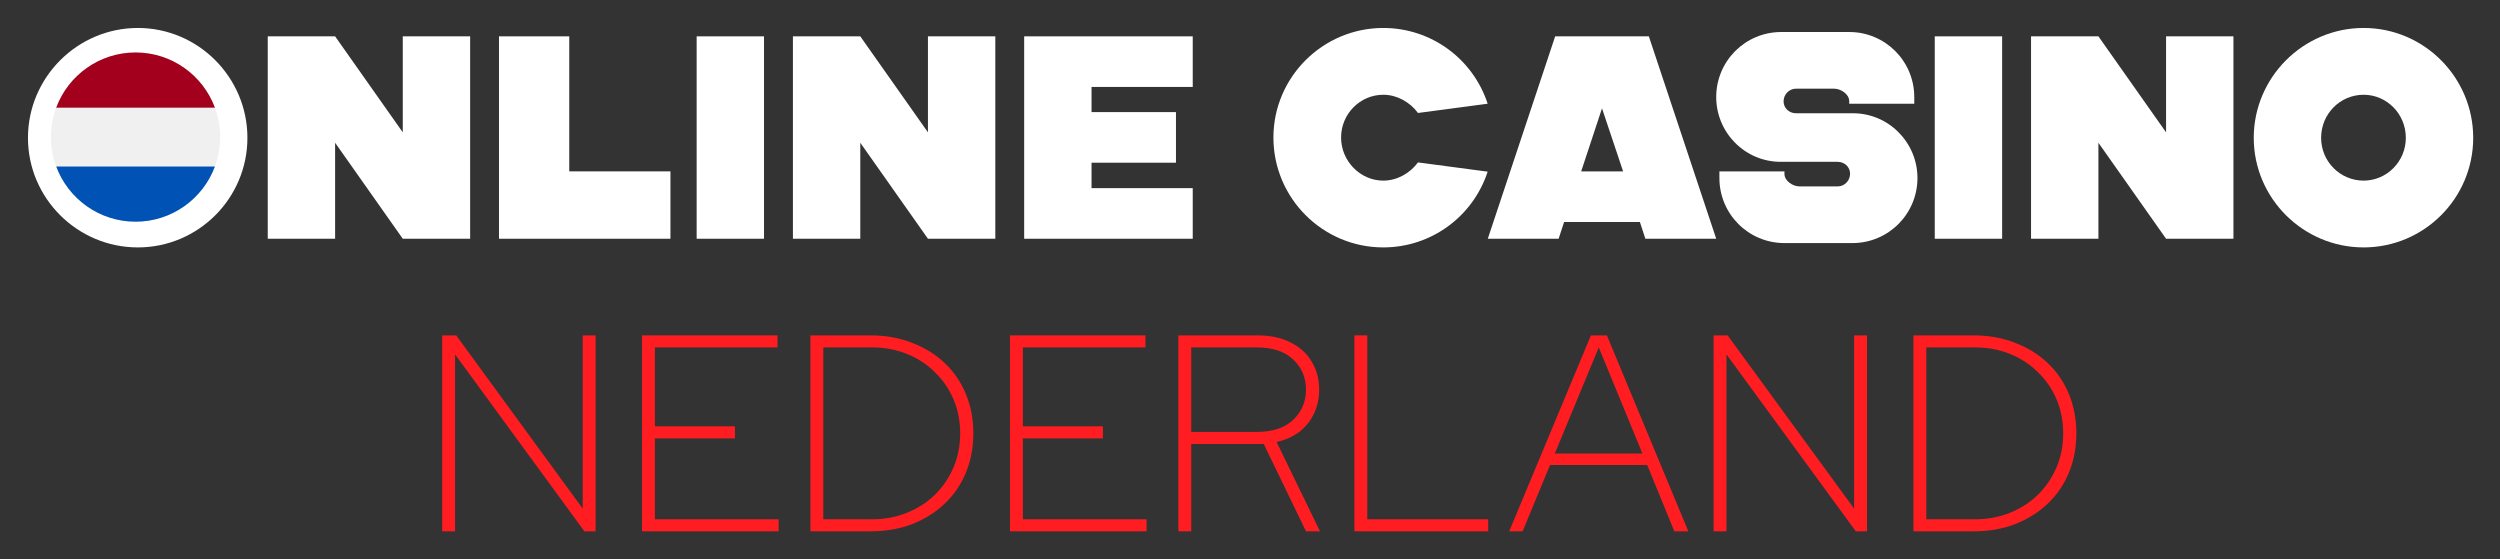 <svg width="894" height="200" viewBox="0 0 894 200" fill="none" xmlns="http://www.w3.org/2000/svg">
<rect x="0" y="0" width="894" height="200" fill="#333333" stroke="none"/>
<path d="M845.231 88.475C823.622 88.475 805.941 70.898 805.941 49.289C805.941 27.68 823.622 10 845.231 10C866.84 10 884.417 27.68 884.417 49.289C884.417 70.898 866.84 88.475 845.231 88.475ZM845.231 64.591C853.502 64.591 860.326 57.767 860.326 49.289C860.326 40.708 853.502 33.884 845.231 33.884C836.856 33.884 830.032 40.708 830.032 49.289C830.032 57.767 836.856 64.591 845.231 64.591Z" fill="white"/>
<path d="M750.391 85.373H726.301V12.998H750.391L774.585 47.325V12.998H798.676V85.373H774.585L750.391 51.047V85.373Z" fill="white"/>
<path d="M691.871 85.373V12.998H715.962V85.373H691.871Z" fill="white"/>
<path d="M684.543 37.089H661.279C661.279 36.572 661.279 36.468 661.279 36.158C661.279 33.677 658.281 31.712 655.903 31.712H642.255C639.774 31.712 637.809 33.78 637.809 36.261C637.809 38.64 639.774 40.501 642.255 40.501H662.417C675.341 40.397 685.68 50.943 685.68 63.661C685.68 76.481 675.341 86.924 662.417 86.924H638.119C625.195 86.924 614.856 76.481 614.856 63.661C614.856 62.937 614.856 62.11 614.856 61.283H638.119C638.119 61.593 638.119 61.903 638.119 62.213C638.119 64.695 641.118 66.659 643.496 66.659H657.144C659.625 66.659 661.59 64.591 661.59 62.11C661.59 59.732 659.625 57.871 657.144 57.871H636.982C624.058 57.974 613.719 47.428 613.719 34.711C613.719 21.89 624.058 11.447 636.982 11.447H661.279C674.204 11.447 684.543 21.89 684.543 34.711C684.543 35.434 684.543 36.158 684.543 37.089Z" fill="white"/>
<path d="M580.423 61.283L572.875 38.743L565.431 61.283H580.423ZM532.035 85.373L556.126 12.998H589.625L613.715 85.373H588.384L586.42 79.376H559.331L557.366 85.373H532.035Z" fill="white"/>
<path d="M494.664 88.475C473.055 88.475 455.375 70.898 455.375 49.186C455.375 27.577 473.055 10 494.664 10C511.724 10 526.716 20.96 531.989 37.089L507.071 40.398C504.176 36.468 499.524 33.884 494.664 33.884C486.393 33.884 479.569 40.708 479.569 49.186C479.569 57.561 486.393 64.591 494.664 64.591C499.524 64.591 504.176 62.007 507.071 58.078L531.989 61.386C526.716 77.516 511.724 88.475 494.664 88.475Z" fill="white"/>
<path d="M426.52 85.373H366.242V12.998H426.52V31.092H390.333V40.087H420.523V58.181H390.333V67.279H426.52V85.373Z" fill="white"/>
<path d="M307.639 85.373H283.549V12.998H307.639L331.833 47.325V12.998H355.924V85.373H331.833L307.639 51.047V85.373Z" fill="white"/>
<path d="M249.121 85.373V12.998H273.212V85.373H249.121Z" fill="white"/>
<path d="M239.751 85.373H178.439V12.998H203.564V61.283H239.751V85.373Z" fill="white"/>
<path d="M119.837 85.373H95.746V12.998H119.837L144.03 47.325V12.998H168.121V85.373H144.03L119.837 51.047V85.373Z" fill="white"/>
<path d="M49.289 88.475C27.68 88.475 10 70.898 10 49.289C10 27.68 27.68 10 49.289 10C70.898 10 88.475 27.68 88.475 49.289C88.475 70.898 70.898 88.475 49.289 88.475ZM49.289 64.591C57.561 64.591 64.385 57.767 64.385 49.289C64.385 40.708 57.561 33.884 49.289 33.884C40.914 33.884 34.09 40.708 34.09 49.289C34.09 57.767 40.914 64.591 49.289 64.591Z" fill="white"/>
<g clip-path="url(#clip0_5267_14545)">
<path d="M48.476 79.279C65.188 79.279 78.735 65.732 78.735 49.02C78.735 32.309 65.188 18.761 48.476 18.761C31.764 18.761 18.217 32.309 18.217 49.02C18.217 65.732 31.764 79.279 48.476 79.279Z" fill="#F0F0F0"/>
<path d="M48.477 18.761C35.466 18.761 24.375 26.973 20.1 38.495H76.854C72.578 26.973 61.487 18.761 48.477 18.761V18.761Z" fill="#A2001D"/>
<path d="M48.477 79.279C61.487 79.279 72.578 71.068 76.854 59.545H20.1C24.375 71.068 35.466 79.279 48.477 79.279Z" fill="#0052B4"/>
</g>
<path d="M688.849 185.696H706.266C710.737 185.696 714.875 184.928 718.679 183.393C722.549 181.858 725.886 179.723 728.689 176.987C731.558 174.184 733.794 170.914 735.395 167.177C736.997 163.44 737.798 159.369 737.798 154.965C737.798 150.56 736.997 146.49 735.395 142.753C733.794 139.016 731.558 135.779 728.689 133.043C725.886 130.24 722.549 128.071 718.679 126.536C714.875 125.001 710.737 124.234 706.266 124.234H688.849V185.696ZM684.244 190V119.93H705.666C711.205 119.93 716.21 120.831 720.681 122.632C725.219 124.367 729.123 126.803 732.392 129.94C735.662 133.076 738.165 136.78 739.9 141.051C741.635 145.322 742.503 149.96 742.503 154.965C742.503 159.97 741.635 164.608 739.9 168.879C738.165 173.15 735.662 176.853 732.392 179.99C729.123 183.126 725.219 185.596 720.681 187.397C716.21 189.132 711.205 190 705.666 190H684.244Z" fill="#FF1D21"/>
<path d="M612.785 190V119.93H617.79L663.036 181.892V119.93H667.64V190H663.636L617.39 126.737V190H612.785Z" fill="#FF1D21"/>
<path d="M539.686 190L568.915 119.93H574.621L603.75 190H598.745L589.035 166.276H554.3L544.49 190H539.686ZM556.002 162.172H587.333L571.718 124.234L556.002 162.172Z" fill="#FF1D21"/>
<path d="M484.338 190V119.93H488.943V185.696H532.186V190H484.338Z" fill="#FF1D21"/>
<path d="M421.381 190V119.93H449.609C454.347 119.93 458.351 120.797 461.621 122.532C464.958 124.201 467.46 126.503 469.129 129.439C470.864 132.309 471.731 135.612 471.731 139.349C471.731 143.887 470.43 147.858 467.827 151.261C465.225 154.665 461.454 156.933 456.516 158.068L472.032 190H467.027L451.911 158.769H425.985V190H421.381ZM425.985 154.464H449.309C455.048 154.464 459.419 153.03 462.422 150.16C465.492 147.224 467.027 143.62 467.027 139.349C467.027 135.011 465.492 131.408 462.422 128.538C459.419 125.669 455.048 124.234 449.309 124.234H425.985V154.464Z" fill="#FF1D21"/>
<path d="M361.166 190V119.93H409.615V124.234H365.771V152.462H394.399V156.767H365.771V185.696H410.015V190H361.166Z" fill="#FF1D21"/>
<path d="M294.411 185.696H311.829C316.3 185.696 320.437 184.928 324.241 183.393C328.112 181.858 331.448 179.723 334.251 176.987C337.121 174.184 339.356 170.914 340.958 167.177C342.56 163.44 343.36 159.369 343.36 154.965C343.36 150.56 342.56 146.49 340.958 142.753C339.356 139.016 337.121 135.779 334.251 133.043C331.448 130.24 328.112 128.071 324.241 126.536C320.437 125.001 316.3 124.234 311.829 124.234H294.411V185.696ZM289.807 190V119.93H311.228C316.767 119.93 321.772 120.831 326.243 122.632C330.781 124.367 334.685 126.803 337.955 129.94C341.225 133.076 343.727 136.78 345.462 141.051C347.198 145.322 348.065 149.96 348.065 154.965C348.065 159.97 347.198 164.608 345.462 168.879C343.727 173.15 341.225 176.853 337.955 179.99C334.685 183.126 330.781 185.596 326.243 187.397C321.772 189.132 316.767 190 311.228 190H289.807Z" fill="#FF1D21"/>
<path d="M229.588 190V119.93H278.036V124.234H234.193V152.462H262.821V156.767H234.193V185.696H278.437V190H229.588Z" fill="#FF1D21"/>
<path d="M158.129 190V119.93H163.134L208.379 181.892V119.93H212.984V190H208.98L162.734 126.737V190H158.129Z" fill="#FF1D21"/>
<defs>
<clipPath id="clip0_5267_14545">
<rect width="60.518" height="60.518" fill="white" transform="translate(18.217 18.761)"/>
</clipPath>
</defs>
</svg>
